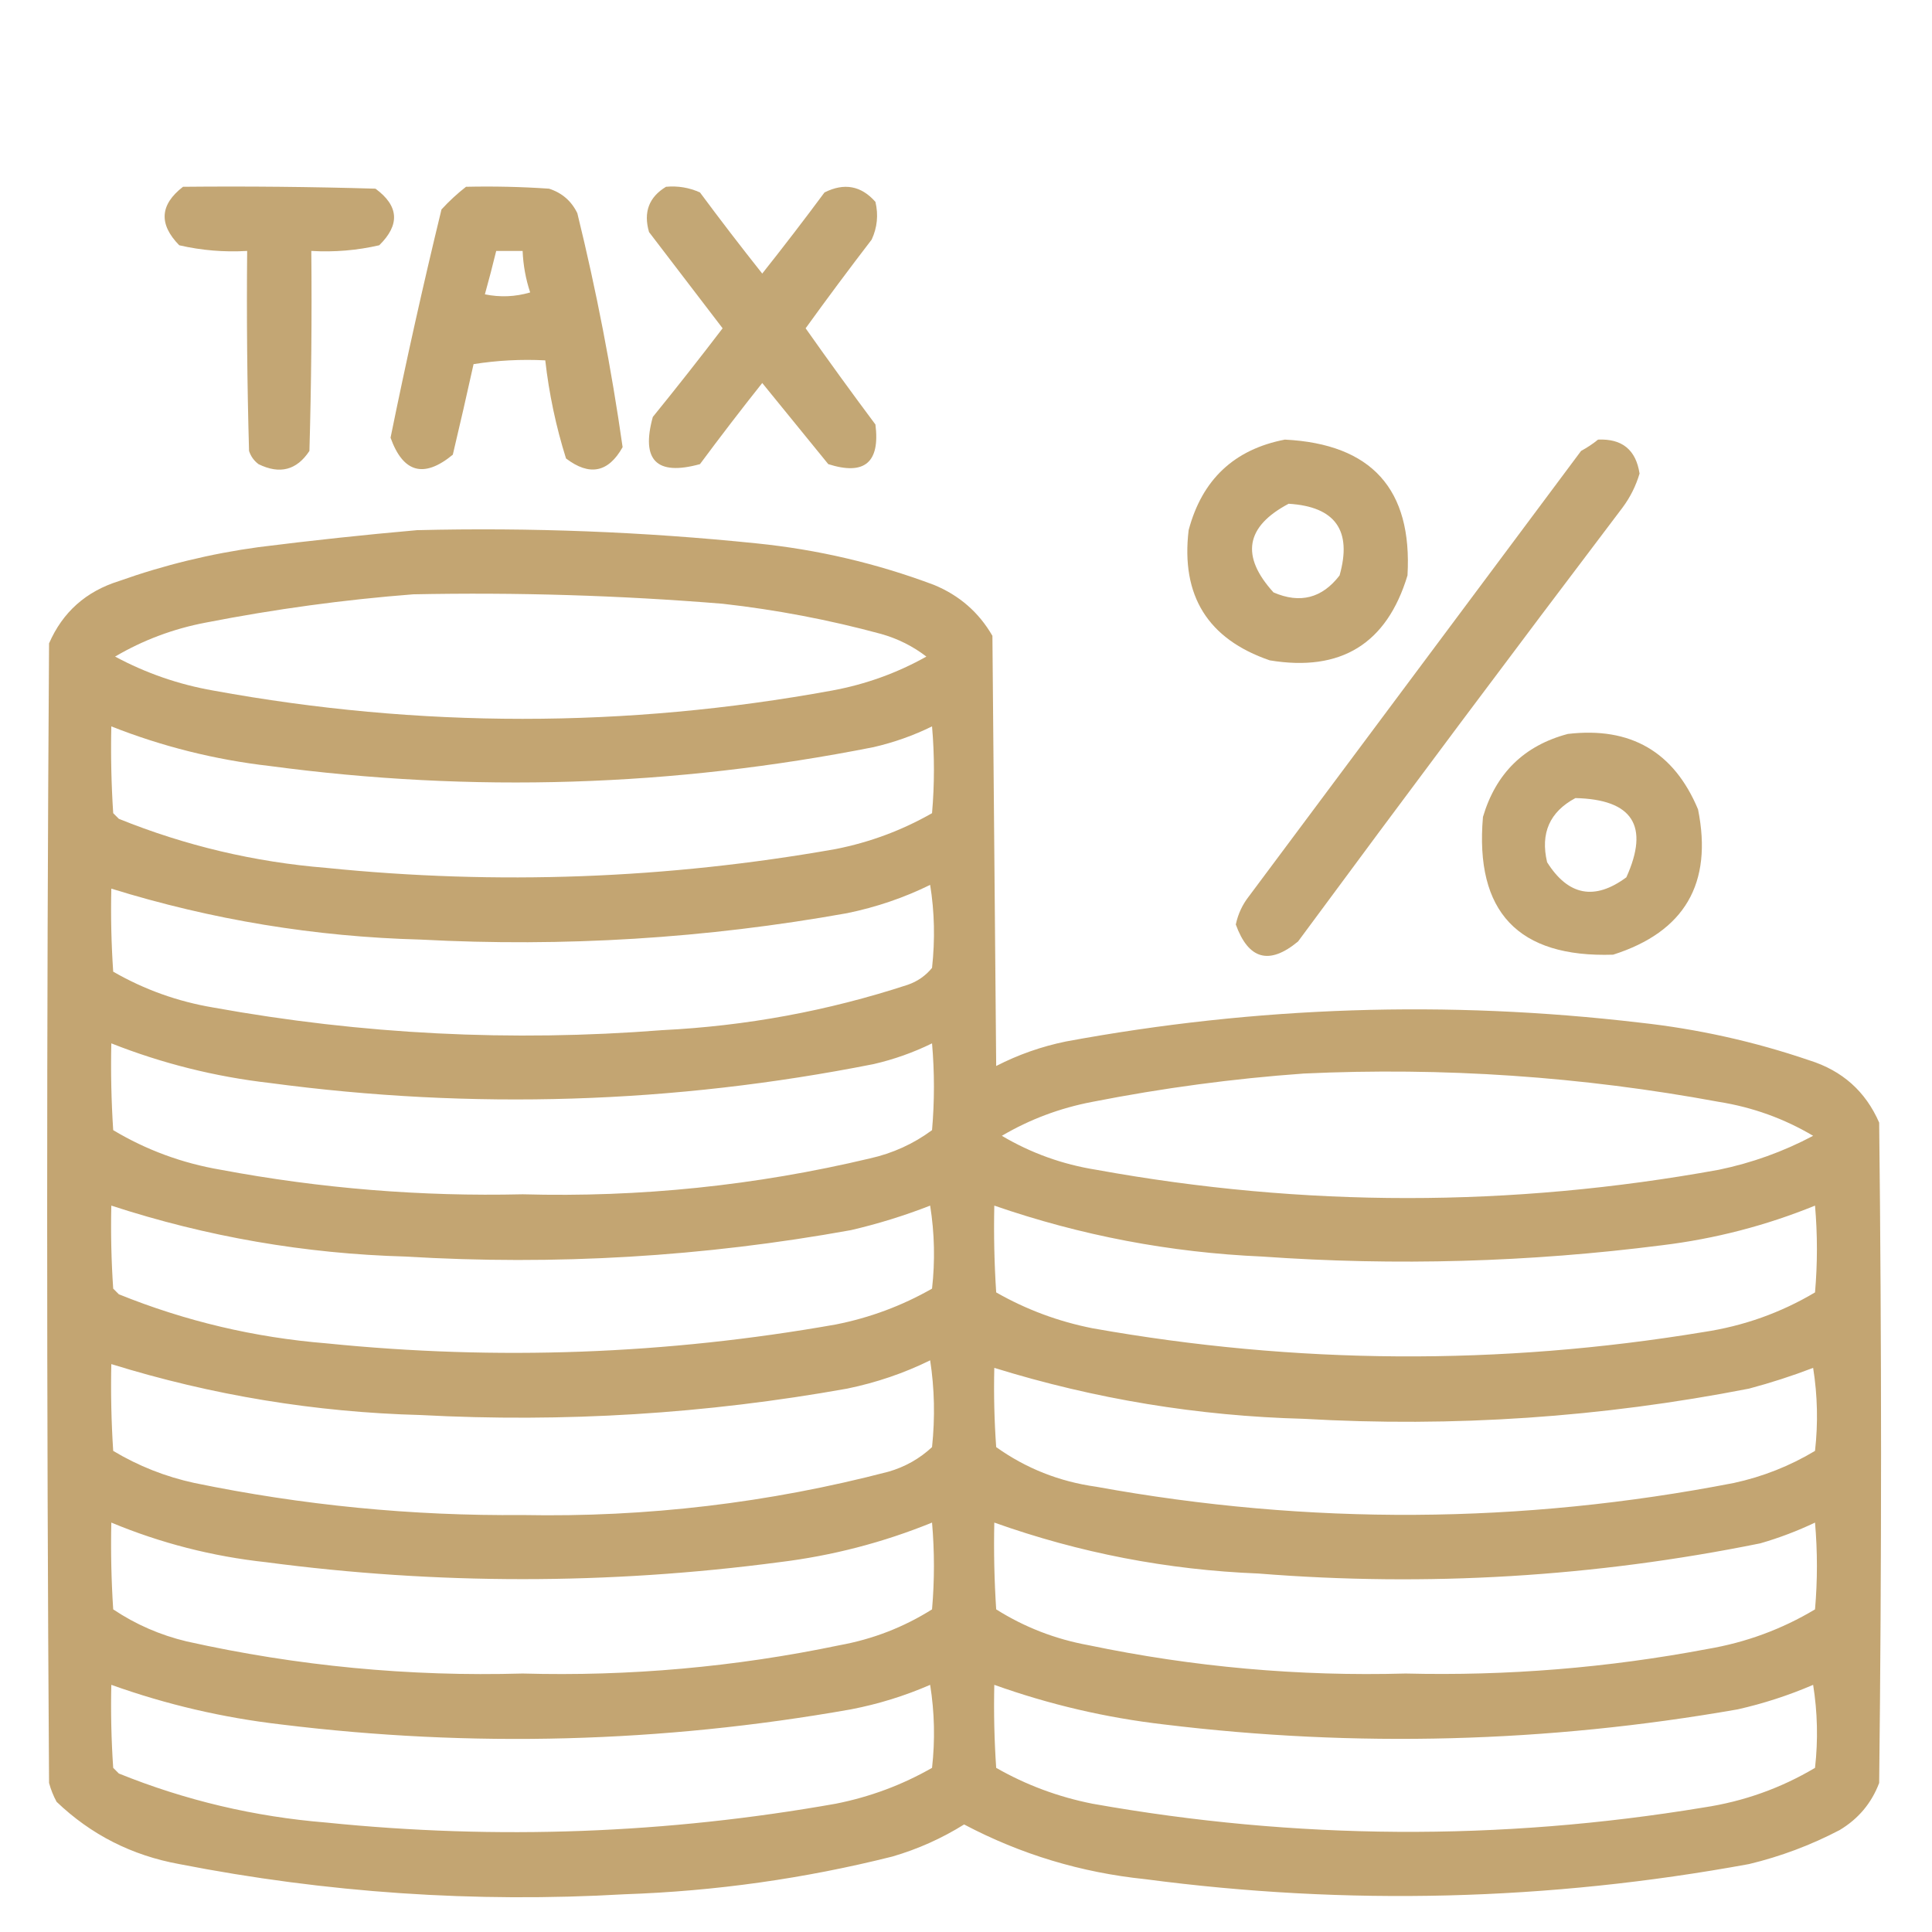 <svg xmlns="http://www.w3.org/2000/svg" width="128" height="128" viewBox="0 0 128 128" fill="none"><path opacity="0.932" fill-rule="evenodd" clip-rule="evenodd" d="M12.125 12.375C16.376 12.333 20.626 12.375 24.875 12.5C26.43 13.641 26.513 14.891 25.125 16.25C23.648 16.59 22.148 16.715 20.625 16.625C20.667 21.042 20.625 25.459 20.5 29.875C19.659 31.152 18.534 31.444 17.125 30.75C16.825 30.524 16.616 30.233 16.5 29.875C16.375 25.459 16.333 21.042 16.375 16.625C14.852 16.715 13.352 16.59 11.875 16.25C10.507 14.852 10.59 13.561 12.125 12.375Z" fill="#BFA06A"></path><path opacity="0.936" fill-rule="evenodd" clip-rule="evenodd" d="M30.875 12.375C32.71 12.333 34.544 12.375 36.375 12.5C37.234 12.776 37.859 13.318 38.25 14.125C39.51 19.255 40.51 24.422 41.25 29.625C40.307 31.308 39.057 31.558 37.5 30.375C36.834 28.254 36.376 26.087 36.125 23.875C34.533 23.793 32.95 23.876 31.375 24.125C30.933 26.127 30.474 28.127 30 30.125C28.085 31.702 26.71 31.327 25.875 29C26.904 23.94 28.029 18.898 29.25 13.875C29.766 13.316 30.307 12.816 30.875 12.375ZM32.875 16.625C33.458 16.625 34.042 16.625 34.625 16.625C34.663 17.565 34.83 18.482 35.125 19.375C34.135 19.665 33.135 19.707 32.125 19.5C32.391 18.544 32.641 17.586 32.875 16.625Z" fill="#BFA06A"></path><path opacity="0.922" fill-rule="evenodd" clip-rule="evenodd" d="M44.125 12.375C44.912 12.303 45.662 12.428 46.375 12.75C47.72 14.564 49.095 16.356 50.5 18.125C51.905 16.356 53.28 14.564 54.625 12.75C55.932 12.095 57.057 12.303 58 13.375C58.204 14.241 58.121 15.074 57.75 15.875C56.26 17.815 54.801 19.774 53.375 21.75C54.885 23.893 56.426 26.018 58 28.125C58.317 30.642 57.275 31.517 54.875 30.75C53.417 28.958 51.958 27.167 50.5 25.375C49.095 27.144 47.72 28.936 46.375 30.75C43.5 31.542 42.458 30.5 43.25 27.625C44.822 25.689 46.364 23.731 47.875 21.75C46.25 19.625 44.625 17.5 43 15.375C42.618 14.06 42.993 13.06 44.125 12.375Z" fill="#BFA06A"></path><path opacity="0.931" fill-rule="evenodd" clip-rule="evenodd" d="M85.125 29.125C90.872 29.413 93.581 32.413 93.25 38.125C91.88 42.655 88.838 44.53 84.125 43.75C80.025 42.345 78.233 39.47 78.75 35.125C79.641 31.774 81.766 29.774 85.125 29.125ZM85.375 33.375C88.469 33.564 89.594 35.148 88.75 38.125C87.591 39.634 86.132 40.009 84.375 39.25C82.186 36.845 82.519 34.887 85.375 33.375Z" fill="#BFA06A"></path><path opacity="0.919" fill-rule="evenodd" clip-rule="evenodd" d="M105.875 29.125C107.47 29.054 108.386 29.804 108.625 31.375C108.382 32.194 108.007 32.944 107.5 33.625C100.272 43.164 93.106 52.747 86 62.375C84.094 63.953 82.719 63.578 81.875 61.25C82.023 60.553 82.315 59.928 82.75 59.375C90.083 49.542 97.417 39.708 104.75 29.875C105.163 29.65 105.538 29.4 105.875 29.125Z" fill="#BFA06A"></path><path opacity="0.944" fill-rule="evenodd" clip-rule="evenodd" d="M27.625 35.125C35.145 34.94 42.645 35.231 50.125 36C54.164 36.408 58.081 37.325 61.875 38.75C63.558 39.443 64.85 40.568 65.75 42.125C65.833 51.625 65.917 61.125 66 70.625C67.461 69.874 69.002 69.332 70.625 69C83.222 66.671 95.889 66.254 108.625 67.75C112.469 68.169 116.219 69.002 119.875 70.25C122.057 70.933 123.599 72.308 124.5 74.375C124.667 88.958 124.667 103.542 124.5 118.125C123.993 119.466 123.118 120.508 121.875 121.25C119.969 122.247 117.969 122.997 115.875 123.5C102.599 125.935 89.266 126.269 75.875 124.5C71.625 124.063 67.625 122.855 63.875 120.875C62.394 121.8 60.811 122.508 59.125 123C53.299 124.463 47.383 125.297 41.375 125.5C31.453 126.072 21.62 125.405 11.875 123.5C8.737 122.929 6.029 121.554 3.75 119.375C3.534 118.978 3.368 118.562 3.25 118.125C3.083 92.958 3.083 67.792 3.25 42.625C4.151 40.558 5.693 39.183 7.875 38.5C10.88 37.432 13.963 36.682 17.125 36.25C20.656 35.805 24.156 35.43 27.625 35.125ZM27.375 39.375C34.221 39.236 41.054 39.444 47.875 40C51.426 40.398 54.926 41.064 58.375 42C59.48 42.312 60.48 42.812 61.375 43.5C59.428 44.592 57.344 45.342 55.125 45.75C41.458 48.25 27.791 48.25 14.125 45.75C11.835 45.348 9.669 44.598 7.625 43.5C9.486 42.407 11.486 41.657 13.625 41.25C18.209 40.355 22.792 39.73 27.375 39.375ZM7.375 48.125C10.749 49.459 14.249 50.334 17.875 50.75C31.282 52.544 44.616 52.127 57.875 49.5C59.225 49.189 60.517 48.731 61.75 48.125C61.917 50.042 61.917 51.958 61.75 53.875C59.759 55.011 57.634 55.803 55.375 56.25C44.188 58.231 32.938 58.648 21.625 57.5C16.867 57.115 12.283 56.032 7.875 54.25C7.75 54.125 7.625 54 7.5 53.875C7.375 51.96 7.333 50.044 7.375 48.125ZM61.625 58.625C61.914 60.414 61.956 62.247 61.75 64.125C61.317 64.654 60.776 65.029 60.125 65.25C54.846 66.977 49.43 67.977 43.875 68.25C33.891 69.033 23.975 68.533 14.125 66.75C11.769 66.353 9.56 65.562 7.5 64.375C7.375 62.544 7.333 60.71 7.375 58.875C14.041 60.941 20.874 62.066 27.875 62.25C37.362 62.756 46.779 62.173 56.125 60.5C58.067 60.1 59.901 59.475 61.625 58.625ZM7.375 69.125C10.749 70.459 14.249 71.334 17.875 71.75C31.282 73.544 44.616 73.127 57.875 70.5C59.225 70.189 60.517 69.731 61.75 69.125C61.917 71.042 61.917 72.958 61.75 74.875C60.514 75.788 59.139 76.413 57.625 76.75C50.065 78.548 42.398 79.339 34.625 79.125C27.9 79.281 21.234 78.74 14.625 77.5C12.073 77.066 9.698 76.191 7.5 74.875C7.375 72.96 7.333 71.043 7.375 69.125ZM86.375 71.125C95.618 70.694 104.785 71.319 113.875 73C116.111 73.356 118.194 74.106 120.125 75.25C118.159 76.294 116.076 77.044 113.875 77.5C100.124 80 86.374 80 72.625 77.5C70.389 77.144 68.306 76.394 66.375 75.25C68.228 74.159 70.228 73.409 72.375 73C77.04 72.084 81.707 71.459 86.375 71.125ZM7.375 79.875C13.7 81.939 20.2 83.064 26.875 83.25C36.784 83.849 46.617 83.265 56.375 81.5C58.164 81.084 59.914 80.543 61.625 79.875C61.916 81.703 61.958 83.536 61.75 85.375C59.759 86.511 57.634 87.303 55.375 87.75C44.188 89.731 32.938 90.148 21.625 89C16.867 88.615 12.283 87.532 7.875 85.75C7.75 85.625 7.625 85.5 7.5 85.375C7.375 83.543 7.333 81.71 7.375 79.875ZM65.875 79.875C71.611 81.859 77.528 82.984 83.625 83.25C92.483 83.876 101.316 83.626 110.125 82.5C113.626 82.073 117.001 81.198 120.25 79.875C120.417 81.792 120.417 83.708 120.25 85.625C117.978 86.976 115.519 87.851 112.875 88.25C99.359 90.484 85.859 90.401 72.375 88C70.108 87.55 67.983 86.758 66 85.625C65.875 83.71 65.834 81.793 65.875 79.875ZM61.625 90.125C61.914 91.997 61.956 93.914 61.75 95.875C60.926 96.642 59.967 97.183 58.875 97.5C50.93 99.575 42.846 100.533 34.625 100.375C27.297 100.44 20.048 99.731 12.875 98.25C10.963 97.835 9.171 97.127 7.5 96.125C7.375 94.21 7.333 92.293 7.375 90.375C14.041 92.441 20.874 93.566 27.875 93.75C37.362 94.256 46.779 93.673 56.125 92C58.067 91.6 59.901 90.975 61.625 90.125ZM65.875 90.625C72.541 92.691 79.374 93.816 86.375 94C96.296 94.572 106.13 93.905 115.875 92C117.316 91.617 118.733 91.159 120.125 90.625C120.416 92.453 120.458 94.286 120.25 96.125C118.579 97.127 116.787 97.835 114.875 98.25C100.809 100.982 86.725 101.065 72.625 98.5C70.186 98.16 67.977 97.285 66 95.875C65.875 94.127 65.834 92.377 65.875 90.625ZM7.375 100.875C10.654 102.24 14.071 103.115 17.625 103.5C28.958 104.996 40.291 104.996 51.625 103.5C55.126 103.073 58.501 102.198 61.75 100.875C61.917 102.792 61.917 104.708 61.75 106.625C59.873 107.807 57.831 108.599 55.625 109C48.7 110.446 41.7 111.071 34.625 110.875C27.118 111.089 19.701 110.381 12.375 108.75C10.616 108.331 8.991 107.623 7.5 106.625C7.375 104.71 7.333 102.794 7.375 100.875ZM65.875 100.875C71.521 102.886 77.354 104.011 83.375 104.25C94.557 105.143 105.64 104.476 116.625 102.25C117.877 101.889 119.085 101.43 120.25 100.875C120.417 102.792 120.417 104.708 120.25 106.625C118.053 107.941 115.678 108.816 113.125 109.25C106.517 110.499 99.85 111.041 93.125 110.875C86.05 111.071 79.05 110.446 72.125 109C69.919 108.599 67.877 107.807 66 106.625C65.875 104.71 65.834 102.794 65.875 100.875ZM7.375 111.625C11.015 112.928 14.765 113.803 18.625 114.25C31.242 115.803 43.825 115.47 56.375 113.25C58.188 112.901 59.938 112.36 61.625 111.625C61.916 113.453 61.958 115.286 61.75 117.125C59.767 118.259 57.642 119.05 55.375 119.5C44.188 121.485 32.938 121.902 21.625 120.75C16.866 120.365 12.283 119.282 7.875 117.5C7.75 117.375 7.625 117.25 7.5 117.125C7.375 115.294 7.333 113.46 7.375 111.625ZM65.875 111.625C69.519 112.929 73.269 113.804 77.125 114.25C89.825 115.798 102.492 115.464 115.125 113.25C116.844 112.862 118.51 112.321 120.125 111.625C120.416 113.453 120.458 115.286 120.25 117.125C117.978 118.476 115.519 119.351 112.875 119.75C99.359 121.985 85.859 121.901 72.375 119.5C70.108 119.05 67.983 118.259 66 117.125C65.875 115.294 65.834 113.46 65.875 111.625Z" fill="#BFA06A"></path><path opacity="0.932" fill-rule="evenodd" clip-rule="evenodd" d="M103.875 48.625C108.029 48.138 110.904 49.805 112.5 53.625C113.485 58.532 111.61 61.741 106.875 63.25C100.581 63.456 97.706 60.414 98.25 54.125C99.107 51.226 100.982 49.392 103.875 48.625ZM104.375 52.875C108.167 52.964 109.292 54.714 107.75 58.125C105.649 59.678 103.899 59.344 102.5 57.125C102.045 55.203 102.67 53.786 104.375 52.875Z" fill="#BFA06A"></path></svg>